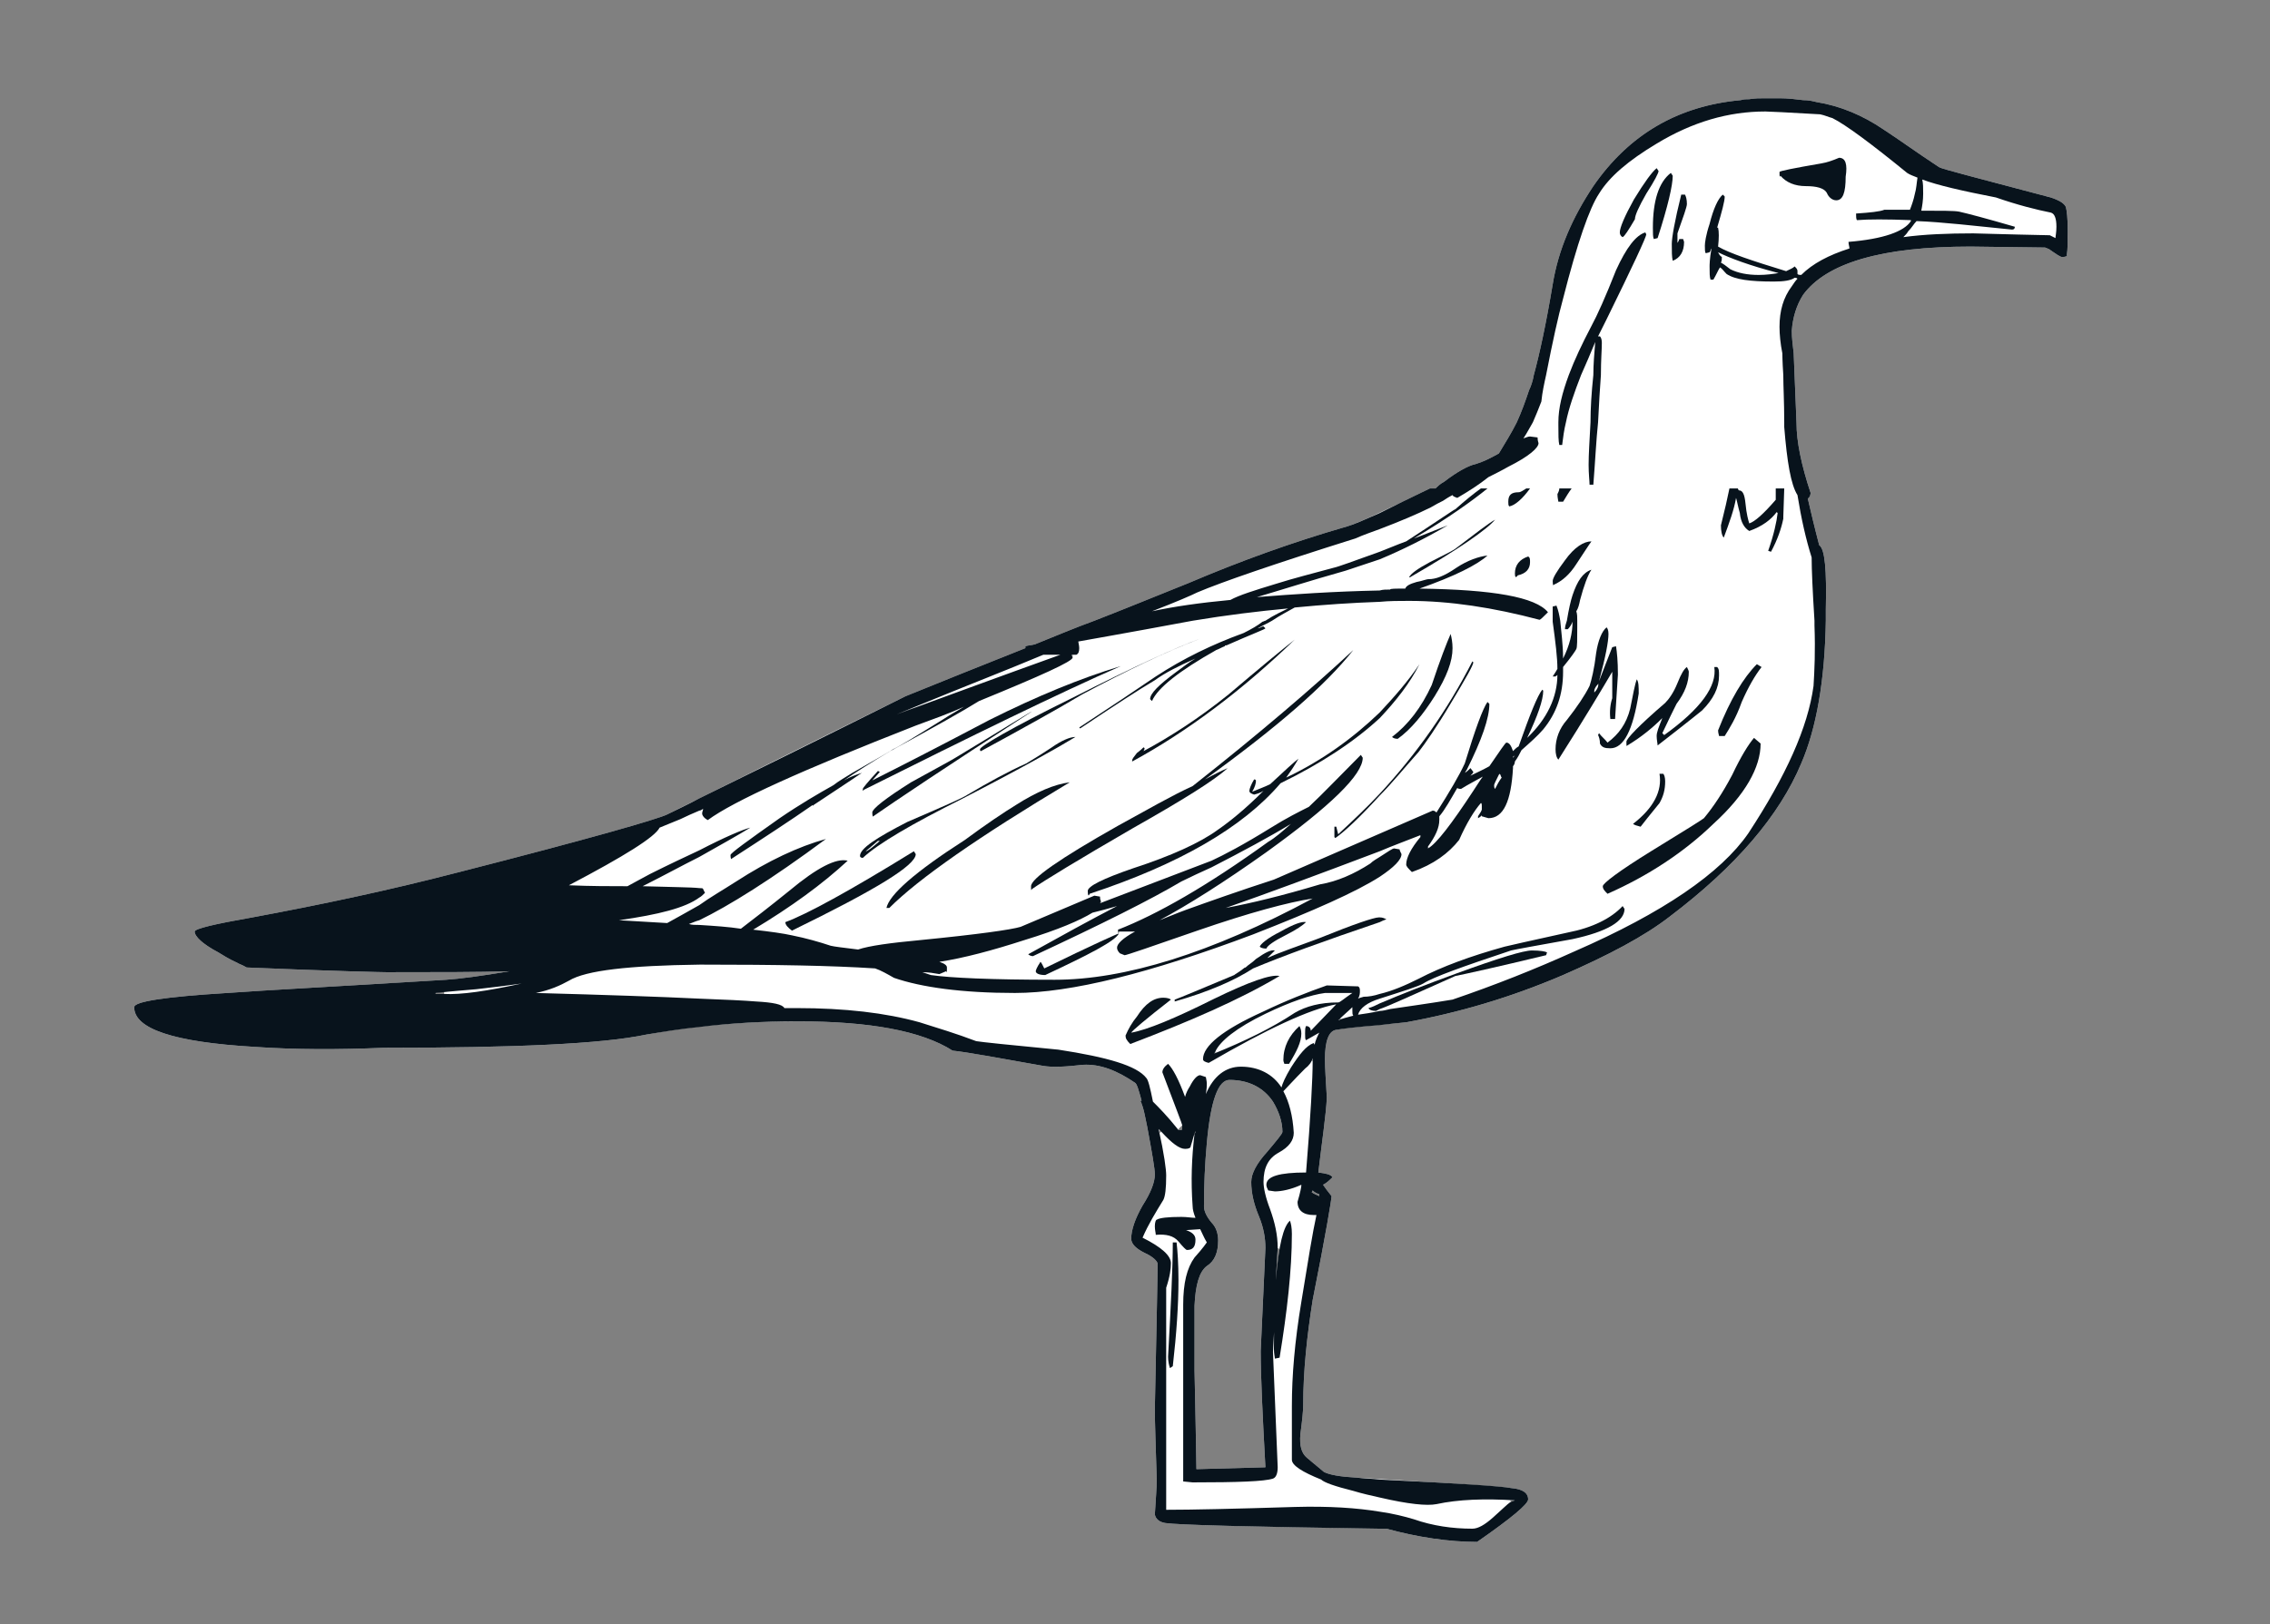 <?xml version="1.0" encoding="UTF-8"?> <!-- Generator: Adobe Illustrator 23.0.3, SVG Export Plug-In . SVG Version: 6.00 Build 0) --> <svg xmlns="http://www.w3.org/2000/svg" xmlns:xlink="http://www.w3.org/1999/xlink" id="Слой_1" x="0px" y="0px" viewBox="0 0 240.2 171.9" style="enable-background:new 0 0 240.2 171.9;" xml:space="preserve"><rect x="0" y="0" width="240.2" height="171.9" fill="#808080" stroke="none"/> <style type="text/css"> .st0{fill:#FFFFFF;} .st1{fill:#08131C;} </style> <g> <g> <path class="st0" d="M151.9,51.7h-0.6c-4.5,2.2-7.4,3.6-8.7,4c-5.9,1.7-11.4,3.7-16.8,6c-3.5,1.4-6.9,2.8-10,4 c-2.2,0.8-4.3,1.7-6.3,2.5c-0.4,0.1-0.7,0.1-1,0.2c0,0.1,0,0.1,0,0.2c-4.8,1.9-9,3.6-12.7,5.1c-11.8,5.8-20.2,10-25.2,12.5 c-1,0.5-8.3,2.6-22,6.1c-7.7,2-14.9,3.5-21.9,4.8c-4,0.7-6.1,1.2-6.1,1.5c0,0.5,0.8,1.3,2.5,2.2c0.5,0.3,1.1,0.7,2,1.1 c0.1,0.1,0.5,0.2,1,0.5c9.5,0.4,14.4,0.5,14.8,0.5c5.4,0,9.7,0,13-0.1c-3,0.5-5.2,0.8-6.7,0.9c-11.4,0.7-19.1,1.1-23.2,1.4 c-6.5,0.4-9.8,0.9-9.8,1.5c0,2.3,4.2,3.7,12.7,4.2c4.3,0.3,8.9,0.3,13.7,0.1c13.8,0,23.1-0.4,27.8-1.4c4.7-0.9,10-1.4,16-1.4 c7.6,0,13.1,1,16.4,3.1c1.8,0.2,5,0.8,9.5,1.6c1.1,0.2,2.5,0.1,4.3-0.1c1.8-0.1,3.6,0.6,5.5,1.9c0.2,0.1,0.4,0.8,0.7,1.9 c-0.1,0-0.1,0-0.1,0.1c0.1,0.1,0.1,0.3,0.2,0.5c0.2,0.6,0.3,1.3,0.5,2.2c0.5,2.7,0.8,4.4,0.8,5c0,0.8-0.4,1.9-1.3,3.3 c-0.8,1.4-1.2,2.6-1.2,3.5c0,0.5,0.4,1,1.4,1.5c0.9,0.4,1.4,0.9,1.4,1.2c0,0.5-0.1,5.5-0.3,15.3c0,1.6,0.1,4.1,0.2,7.5 c0,0.8-0.1,2.1-0.2,3.7c0.1,0.5,0.5,0.8,1.1,0.9c1.3,0.2,9.1,0.4,23.4,0.6c3.3,0.9,6.6,1.4,9.6,1.4c3.6-2.5,5.4-4,5.4-4.5 c0-0.7-0.6-1.1-1.8-1.2c-1.1-0.2-6.5-0.5-16.3-1.1c-1.8-0.1-2.9-0.3-3.5-0.6c-0.6-0.5-1.2-1-1.8-1.5c-0.6-0.5-0.8-1.3-0.7-2.5 c0.2-1.5,0.3-2.5,0.3-3.1c0-3.6,0.4-7.3,1-11.1c1.4-7,2-10.7,2-11c-0.4-0.5-0.7-0.9-0.9-1.2c0.4-0.2,0.7-0.5,1-0.8 c-0.2-0.3-0.7-0.4-1.5-0.5c0.4-3.4,0.8-6,0.9-7.9c-0.1-1.8-0.2-3.2-0.2-4.1c0-1.9,0.4-3,1.2-3.1c0.7-0.2,3.2-0.4,7.4-0.8 c5.5-1,11-2.6,16.6-5c4.8-2.1,8.6-4.1,11.3-6.2c7-5.3,11.6-10.7,13.9-16.2c1.6-3.7,2.5-8.8,2.6-15.1c0-0.4,0-0.8,0-1.2 c0.1-4.2-0.1-6.4-0.7-6.8c-0.5-1.9-0.9-3.6-1.2-4.9c0.1-0.1,0.1-0.2,0.2-0.2l0.1-0.4c-1-3-1.5-5.5-1.5-7.4l-0.3-7.4 c-0.1-0.9-0.2-1.6-0.2-2.4c0.1-1.4,0.5-2.7,1.2-3.8c2.5-3.4,8.4-5.1,17.7-5.1l7.9,0.1c0.3,0.1,0.5,0.2,0.6,0.3 c0.6,0.4,1,0.7,1.2,0.7c0.4,0,0.6-0.1,0.5-0.2c0.1-0.6,0.1-1.5,0.1-2.6c0-1.3-0.1-2.1-0.2-2.5c-0.2-0.4-0.7-0.7-1.6-1 c-7.5-2-11.5-3-11.8-3.2c-2.3-1.5-4.2-2.9-5.9-4c-2.2-1.5-4.6-2.5-7.1-2.9c-0.4-0.1-0.8-0.2-1.4-0.2c-0.8-0.1-1.6-0.2-2.5-0.2 h-0.4c-0.3,0-0.7,0-1.1,0c-0.6,0-1.1,0-1.7,0.1c-0.3,0-0.6,0-0.9,0.1c-6.6,0.6-11.8,3.6-15.6,9.1c-2.2,3.3-3.7,6.7-4.3,10.4 c-0.7,4.2-1.4,7.4-2,9.6c-0.1,0.6-0.3,1.2-0.5,1.6c-0.4,1.2-0.8,2.3-1.3,3.4c-0.6,1.2-1.3,2.3-1.9,3.3c-0.9,0.5-1.7,0.9-2.4,1.1 c-0.9,0.2-2.1,0.9-3.4,1.9C152.4,51.2,152.1,51.5,151.9,51.7z M202.2,23.4v-0.1l0,0C202.2,23.4,202.2,23.4,202.2,23.4z M158.2,83.5C158.1,83.5,158.1,83.5,158.2,83.5L158.2,83.5L158.2,83.5z M151.1,89.8v-0.2l0.1,0.2 C151.1,89.8,151.1,89.8,151.1,89.8z M113.5,69.6c0-0.1-0.1-0.2-0.1-0.3h0.1V69.6z M97,74.8c-0.7,0.3-1.4,0.6-2.1,0.8 C95.6,75.3,96.4,75,97,74.8L97,74.8z M142.1,107.8c-0.2,0-0.4,0.1-0.5,0.2c0-0.1,0.1-0.1,0.1-0.2 C141.8,107.8,142,107.8,142.1,107.8z M138.9,112c0,0.1,0,0.2,0,0.3h-0.1c0-0.1,0-0.1,0-0.1C138.9,112.2,138.9,112.1,138.9,112z M139.6,126.4c0,0.1,0,0.1,0,0.2c-0.2-0.1-0.5-0.2-0.8-0.4l0.1-0.2C139.1,126.2,139.3,126.3,139.6,126.4z M130.1,114.3 c2,0,3.6,0.8,4.6,2.3c0.6,1,1,2.1,1,3.2c0,0.2-0.6,0.9-1.6,2.1c-1.1,1.2-1.7,2.3-1.7,3.2c0,1.2,0.3,2.4,0.8,3.6s0.7,2.3,0.7,3.4 l-0.5,10.9c0,2.7,0.2,6.8,0.5,12.3l-7.3,0.2c-0.1-6.5-0.2-10-0.2-10.4c0-3.1,0-5.4,0-6.9c0.1-2.2,0.5-3.6,1.3-4.2 c0.8-0.5,1.2-1.4,1.2-2.7c0-0.7-0.2-1.4-0.7-1.9c-0.5-0.6-0.8-1.2-0.8-1.7c0-2.3,0.1-4.5,0.3-6.7 C128.1,116.5,128.9,114.3,130.1,114.3z M128.7,111.4c-0.1,0-0.2,0-0.2,0.1l0.1-0.2L128.7,111.4z M125.1,119.1c0,0.4,0,0.5-0.1,0.5 h-0.3c0-0.1,0-0.1,0-0.1L125.1,119.1z M126.4,120c0-0.1,0-0.2,0.1-0.3C126.5,119.8,126.5,119.9,126.4,120L126.4,120z M122.9,119.8 l-0.2,0.1c0-0.2,0-0.3-0.1-0.4C122.7,119.6,122.8,119.7,122.9,119.8z M135.2,132.1l0.2,0.1c-0.1,0.9-0.3,2-0.4,3.3L135.2,132.1z M124.6,131.3l-0.1,0.2L124.6,131.3z M134.8,142.8L134.8,142.8l0.1-3.4C134.8,140.5,134.8,141.6,134.8,142.8z M159.9,159l-0.1-0.2 c0.2,0,0.4,0,0.5,0L159.9,159z M46.1,105.1c0.3-0.1,0.6-0.1,0.9-0.1v0.2c-0.4,0-0.7,0-0.9,0V105.1z"></path> </g> <g> <g> <path class="st1" d="M151.9,51.7h-0.6c-2.1,1-3.9,1.9-5.3,2.6c-1.6,0.7-2.7,1.2-3.4,1.4c-5.9,1.7-11.4,3.7-16.8,6 c-3.5,1.4-6.9,2.8-10,4c-2.2,0.8-4.3,1.7-6.3,2.5c-0.4,0.1-0.7,0.1-1,0.2c0,0.1,0,0.1,0,0.2c-4.8,1.9-9,3.6-12.7,5.1 C86.4,78.4,79.1,82,74,84.5c-1.3,0.7-2.4,1.2-3.4,1.7s-8.3,2.6-22,6.1c-7.7,2-14.9,3.5-21.9,4.8c-4,0.7-6.1,1.2-6.1,1.5 c0,0.5,0.8,1.3,2.5,2.2c0.5,0.3,1.1,0.7,2,1.1c0.1,0.1,0.5,0.2,1,0.5c9.5,0.4,14.4,0.5,14.8,0.5c5.4,0,9.7,0,13-0.1 c-3,0.5-5.2,0.8-6.7,0.9c-11.4,0.7-19.1,1.1-23.2,1.4c-6.5,0.4-9.8,0.9-9.8,1.5c0,2.3,4.2,3.7,12.7,4.2c4.3,0.3,8.9,0.3,13.7,0.1 c13.8,0,23.1-0.4,27.8-1.4c1.8-0.3,3.6-0.6,5.6-0.8c3.2-0.4,6.7-0.6,10.4-0.6c7.6,0,13.1,1,16.4,3.1c1.8,0.2,5,0.8,9.5,1.6 c1.1,0.2,2.5,0.1,4.3-0.1c1.8-0.1,3.6,0.6,5.5,1.9c0.2,0.1,0.4,0.8,0.7,1.9c-0.1,0-0.1,0-0.1,0.1c0.1,0.1,0.1,0.3,0.2,0.5 c0.2,0.6,0.3,1.3,0.5,2.2c0.5,2.7,0.8,4.4,0.8,5c0,0.8-0.4,1.9-1.3,3.3c-0.8,1.4-1.2,2.6-1.2,3.5c0,0.5,0.4,1,1.4,1.5 c0.9,0.4,1.4,0.9,1.4,1.2c0,0.5-0.1,5.5-0.3,15.3c0,1.6,0.1,4.1,0.2,7.5c0,0.8-0.1,2.1-0.2,3.7c0.1,0.5,0.5,0.8,1.1,0.9 c1.3,0.2,8.8,0.4,22.7,0.6c0.2,0,0.4,0,0.7,0c3.3,0.9,6.6,1.4,9.6,1.4c3.6-2.5,5.4-4,5.4-4.5c0-0.7-0.6-1.1-1.8-1.2 c-1-0.2-5.6-0.5-13.9-0.9c-0.8-0.1-1.6-0.1-2.4-0.2c-1.8-0.1-2.9-0.3-3.5-0.6c-0.6-0.5-1.2-1-1.8-1.5c-0.6-0.5-0.8-1.3-0.7-2.5 c0.2-1.5,0.3-2.5,0.3-3.1c0-3.6,0.4-7.3,1-11.1c1.4-7,2-10.7,2-11c-0.4-0.5-0.7-0.9-0.9-1.2c0.4-0.2,0.7-0.5,1-0.8 c-0.2-0.3-0.7-0.4-1.5-0.5c0.4-3.4,0.8-6,0.9-7.9c-0.1-1.8-0.2-3.2-0.2-4.1c0-1.9,0.4-3,1.2-3.1c0.5-0.1,2.1-0.3,4.6-0.5 c0.8-0.1,1.8-0.2,2.8-0.3c5.5-1,11-2.6,16.6-5c4.8-2.1,8.6-4.1,11.3-6.2c7-5.3,11.6-10.7,13.9-16.2c1.6-3.7,2.5-8.8,2.6-15.1 c0-0.4,0-0.8,0-1.2c0.1-4.2-0.1-6.4-0.7-6.8c-0.5-1.9-0.9-3.6-1.2-4.9c0.1-0.1,0.1-0.2,0.2-0.2l0.1-0.4c-1-3-1.5-5.5-1.5-7.4 l-0.3-7.4c-0.1-0.9-0.2-1.6-0.2-2.4c0.1-1.4,0.5-2.7,1.2-3.8c2.5-3.4,8.4-5.1,17.7-5.1l7.9,0.1c0.3,0.1,0.5,0.2,0.6,0.3 c0.6,0.4,1,0.7,1.2,0.7c0.4,0,0.6-0.1,0.5-0.2c0.1-0.6,0.1-1.5,0.1-2.6c0-1.3-0.1-2.1-0.2-2.5c-0.2-0.4-0.7-0.7-1.6-1 c-7.5-2-11.5-3-11.8-3.2c-2.3-1.5-4.2-2.9-5.9-4c-2.2-1.5-4.6-2.5-7.1-2.9c-0.4-0.1-0.8-0.2-1.4-0.2c-0.8-0.1-1.6-0.2-2.5-0.2 h-0.4c-0.3,0-0.7,0-1.1,0c-0.6,0-1.1,0-1.7,0.1c-0.3,0-0.6,0-0.9,0.1c-6.6,0.6-11.8,3.6-15.6,9.1c-2.2,3.3-3.7,6.7-4.3,10.4 c-0.7,4.2-1.4,7.4-2,9.6c-0.1,0.6-0.3,1.2-0.5,1.6c-0.4,1.2-0.8,2.3-1.3,3.4c-0.6,1.2-1.3,2.3-1.9,3.3c-0.9,0.5-1.7,0.9-2.4,1.1 c-0.9,0.2-2.1,0.9-3.4,1.9C152.4,51.2,152.1,51.5,151.9,51.7z M151.4,53.7c0.5-0.3,0.9-0.5,1.3-0.7c0.3-0.2,0.6-0.4,1-0.6 c0.1,0.2,0.3,0.2,0.5,0.3c1.2-0.7,2.3-1.4,3.3-2.2c0.6-0.3,1.4-0.7,2.1-1.1c2.2-1.1,3.2-2,3.2-2.5c-0.1-0.3-0.1-0.5-0.1-0.6 l-0.8-0.1c-0.2,0-0.4,0.1-0.7,0.2c0.4-0.6,0.7-1.2,1-1.7c0.3-0.7,0.6-1.4,0.9-2.2c0.1-1,0.3-1.9,0.5-2.8c0.7-3.6,1.3-6.3,1.8-8.1 c1.5-5.9,2.8-9.6,3.8-11.1c1.1-1.8,3.1-3.5,6.1-5.3c3.8-2.3,7.6-3.4,11.5-3.4c0.4,0,2.3,0.1,5.8,0.3c0.5,0.1,0.9,0.3,1.3,0.4 c1.4,0.7,4.1,2.7,7.9,5.8c0.3,0.2,0.6,0.3,1.1,0.5c-0.1,0.6-0.1,1.1-0.3,1.8c-0.1,0.5-0.3,1.1-0.5,1.6c-0.8,0-1.7,0-2.7,0 c-0.5,0.2-1.5,0.3-3,0.4c0,0.3,0,0.6,0.1,0.7c1.2-0.1,3.1-0.1,5.7,0c0,0.1,0,0.1,0,0.1c-0.7,1.1-2.9,1.9-6.6,2.2 c0,0.3,0.1,0.5,0.1,0.7c-2.2,0.7-3.9,1.6-5.1,2.8c-0.2,0-0.3,0-0.4-0.1c0-0.1,0-0.2,0-0.3c0-0.2-0.1-0.3-0.3-0.5 c-0.2,0.2-0.5,0.3-0.9,0.5c-3.6-1.1-6-1.9-7.2-2.6c0.1-0.9,0.1-1.6,0-2h-0.1c0.5-1.7,0.8-2.8,0.8-3.3l-0.2-0.2 c-0.5,0.4-1,1.5-1.4,3.1c-0.4,1.2-0.5,2-0.5,2.3c0,0.4,0,0.7,0.1,0.8l0.4-0.1c0.1-0.1,0.1-0.3,0.2-0.4c-0.2,1.1-0.2,1.8-0.2,1.9 c0,0.7,0,1.1,0.1,1.4h0.3c0.3-0.5,0.5-1,0.7-1.3c0.2,0.1,0.4,0.4,0.7,0.7c0.9,0.6,2.5,0.8,5,0.8c1,0,1.8-0.1,2.2-0.4 c0.1,0,0.2,0,0.3,0.1c-0.2,0.2-0.4,0.5-0.6,0.8c-0.9,1.2-1.3,2.6-1.3,4.3c0,0.8,0.1,1.8,0.3,2.8c0,0,0,0.8,0.1,2.3 c0,1.2,0.1,2.8,0.1,5c0,0.1,0,0.3,0,0.5c0.3,3.7,0.7,6.1,1.4,7.2c0.4,2.5,0.9,4.7,1.5,6.6c0,1.3,0.1,3.5,0.3,6.7 c0,0.1,0,0.3,0,0.5c0.1,2.7,0,4.8-0.1,6.4c-0.6,4.4-2.9,9.5-6.9,15.6c-2.9,4.2-9,8.4-18.4,12.5c-4.2,1.9-8.5,3.6-12.9,5.1 c-2.4,0.4-4.6,0.7-6.6,1c-0.4,0.1-0.8,0.2-1.1,0.2c-0.9,0.2-1.6,0.3-2.3,0.4c0.2-0.7,1-1.3,2.3-1.7l0,0c2.5-0.8,4.1-1.3,4.6-1.6 c1.1-0.7,4.2-1.8,9.3-3.5c0.4-0.1,2.6-0.5,6.5-1.2c3.7-0.8,5.5-1.9,5.5-3.2l-0.2-0.3c-1.2,1.3-3.2,2.3-5.8,2.8 c-4.1,0.9-6.3,1.4-6.7,1.5c-3.6,1-6.6,2.1-9.1,3.4c-1.4,0.7-2.8,1.3-4.1,1.6c-0.6,0.2-1.2,0.3-1.7,0.3c-0.3,0.1-0.4,0.1-0.6,0.2 c0.2-0.3,0.2-0.6,0.2-0.8s0-0.4-0.2-0.5l-3.3-0.1c-2,0.7-4.3,1.6-6.8,2.8c-4.2,1.9-6.3,3.6-6.3,5c0,0.2,0.2,0.3,0.6,0.4 c6.2-3.6,10.7-5.7,13.5-6.2l-2.7,2.8c0-0.3-0.2-0.5-0.5-0.5c-0.1,0.2-0.1,0.4-0.1,0.8s0,0.6,0.1,0.7c0.5-0.3,0.9-0.5,1.4-0.8 c-0.2,0.4-0.4,0.8-0.5,1.3c0-0.1-0.1-0.2-0.1-0.2c-0.8,0.3-1.5,1.2-2.4,2.6c-0.6,1-0.9,1.7-1,2.1c-0.9-1.4-2.4-2.2-4.3-2.2 c-1.6,0-2.9,1-3.7,2.9c0.1-0.6,0.1-0.9,0.1-1.1c0-0.3-0.1-0.6-0.1-0.7l-0.6-0.2c-0.3,0-0.7,0.4-1.1,1.2c-0.2,0.3-0.4,0.7-0.5,1.1 c-0.7-1.9-1.3-3-1.8-3.5c-0.4,0.3-0.6,0.6-0.6,0.9c1.4,3.7,2.1,5.5,2.1,5.6c0,0.4,0,0.5-0.1,0.5h-0.3c-1.2-1.5-2.1-2.4-2.7-3 c-0.3-1.5-0.5-2.3-0.7-2.5c-1-1.3-4.1-2.2-9.3-3c-5.2-0.5-8.1-0.8-8.7-0.9c-2.1-0.8-4.1-1.4-6-2c-3.6-1-7.9-1.5-13-1.5 c-0.4,0-0.8,0-1.3,0c-0.2-0.4-1.2-0.6-3-0.7c-1.2-0.1-3.3-0.2-6-0.3c-4.1-0.2-9.9-0.4-17.3-0.6c1.5-0.3,2.6-0.8,3.5-1.3 c1.8-1.1,6.4-1.6,13.8-1.7c0.1,0,0.3,0,0.5,0c7.5,0,13.5,0.1,18.1,0.4c0.6,0.2,1.3,0.6,2,1c2.9,1,7.2,1.6,12.8,1.6 c5.9,0,14.3-2.1,25.2-6.2c6.4-2.5,10.9-4.5,13.4-6.1c1.5-1,2.3-1.8,2.3-2.4c-0.1-0.2-0.2-0.4-0.2-0.5l-0.6-0.1 c-0.1,0-0.6,0.3-1.5,0.9c-0.3,0.2-0.7,0.4-1,0.7c-1.7,1.1-3.5,1.9-5.3,2.2c-4,1.2-7.3,2-10,2.5c4.3-1.5,9.7-3.5,16.3-6 c1.4-0.6,2.8-1.1,4.3-1.7v0.2c-1,1.2-1.5,2.2-1.5,2.9c0,0.2,0.2,0.4,0.6,0.8c2.3-0.8,3.9-2,5-3.4c0.8-1.8,1.6-3.1,2.3-3.9 c0.1,0,0.1,0.2,0.1,0.3v0.4c-0.1,0.3-0.3,0.5-0.4,0.7c0,0.3,0,0.4,0,0.2c0.2-0.1,0.3-0.2,0.4-0.3v0.1l0.7,0.2 c1.6,0,2.4-1.8,2.6-5.3c0-0.1,0-0.2,0-0.2c0.1-0.1,0.2-0.3,0.2-0.5c0.3-0.4,0.5-0.8,0.7-1.2c0.9-0.8,1.7-1.5,2.3-2.2 c1.4-1.7,2.1-3.7,2.1-6.1c0-0.1,0-0.3,0-0.5c0.9-1.1,1.3-1.7,1.4-1.9c0.1-0.2,0.1-1,0.1-2.3c0-0.3,0-0.5,0-0.7c0-0.4,0-0.7-0.1-1 c0.2-0.3,0.3-0.7,0.4-1.2c0.4-1.5,0.8-2.6,1.2-3.2c-0.9,0.3-1.5,1.2-2,2.7c-0.2,0.6-0.4,1.5-0.6,2.7c-0.1,0.3-0.2,0.6-0.2,0.9 h0.3c0.2-0.2,0.4-0.5,0.5-0.8c0,1.2-0.3,2.5-1,3.9c0-1.5-0.2-2.8-0.3-4c-0.1-0.6-0.2-1.1-0.4-1.6l-0.4,0.1v1.6 c0.3,2.2,0.5,3.8,0.5,5c-0.1,0.2-0.3,0.5-0.5,0.8h0.3c0.1-0.1,0.2-0.1,0.2-0.2c0,2.4-1.1,4.7-3.2,6.7c1.1-2.3,1.7-4,1.7-5 l-0.1-0.1c-0.5,0.6-1.3,2.6-2.5,6c-0.2,0.1-0.4,0.3-0.6,0.5c-0.2-0.6-0.4-0.9-0.7-0.9c-0.1,0-0.7,0.9-1.8,2.5 c-0.7,0.4-1.4,0.7-2.2,1.1l0.2-0.1c0.2-0.2,0.3-0.3,0.3-0.4l-0.3-0.4c-0.2,0.2-0.4,0.4-0.6,0.5c0.1-0.1,0.1-0.2,0.2-0.3 c1.6-3.2,2.4-5.5,2.4-7l-0.2-0.2c-0.5,0.7-1.3,2.9-2.4,6.5c-0.6,1.3-1.6,3-3,5.2c-0.1-0.1-0.2-0.2-0.4-0.2l-16.8,7.3 c-3.7,1.2-6.8,2.3-9.3,3.2c-1.1,0.4-2,0.8-2.8,1.1c3-1.6,6.8-4,11.3-7.2c6.8-4.9,10.2-8.2,10.2-10l-0.2-0.3 c-2.2,2.2-4,4.1-5.5,5.5c-1,0.5-2.4,1.2-4,2.2c-2.9,1.8-5,2.9-6.3,3.5c-5,1.9-8.9,3.4-11.8,4.5c0.1-0.1,0.1-0.2,0.1-0.2 c-0.1-0.2-0.1-0.4-0.1-0.5l-0.6-0.1c-5.2,2.2-7.8,3.3-7.8,3.3c-1,0.3-4.5,0.8-10.6,1.4c-3.2,0.3-5.4,0.6-6.6,1 c-1.6-0.2-2.5-0.3-2.9-0.4c-1.2-0.4-2.6-0.8-4.1-1.1c-0.9-0.2-2.3-0.4-4.1-0.6c4-2.4,7.3-4.8,10-7.3c-1.2-0.3-3.2,0.7-6.2,3.2 c-2.1,1.7-3.8,3-5.1,4c-1.3-0.2-2.8-0.3-4.4-0.4c-0.4,0-0.8,0-1.1-0.1c0.3-0.1,0.7-0.3,1.1-0.4c3.1-1.5,7.6-4.3,13.4-8.6 c-2.9,0.8-6.1,2.3-9.5,4.5c-1.4,0.9-2.8,1.7-3.9,2.5c-1.4,0.8-2.5,1.4-3.4,1.9c-1.6-0.1-3.3-0.2-5.1-0.3c4.2-0.6,7-1.3,8.5-2.4 c0.2-0.1,0.4-0.3,0.6-0.5l-0.2-0.4c0-0.1-0.2-0.1-0.4-0.1c-0.9-0.1-2.9-0.1-6-0.2c2.2-1.1,4.2-2.2,6-3.1c2.3-1.3,4.1-2.3,5.4-3.1 c-0.8,0.2-2.7,1-5.4,2.4c-1.5,0.7-3.2,1.5-5.2,2.5c-0.9,0.5-1.7,0.9-2.4,1.3c-1.8,0-3.9,0-6.2-0.1c5.9-3.1,9.1-5.1,9.6-6.1 c0.7-0.3,1.5-0.6,2.2-0.9c0.6-0.3,1.3-0.6,2-0.9c0.1,0,0.3-0.1,0.4-0.2c0,0.2-0.1,0.3-0.1,0.5c0,0.2,0.2,0.5,0.6,0.7 c2.7-2,10-5.3,22-10c1.9-0.7,3.6-1.3,5.1-2c-0.6,0.4-1.4,0.8-2.3,1.4c-2.9,1.8-4.7,2.9-5.2,3.1c-0.1,0.1-1.5,0.9-4.3,2.5 c-0.8,0.5-1.5,0.9-2,1.3c-1.6,0.9-3.5,2-5.7,3.5c-3.4,2.4-5.2,3.7-5.2,3.9c0,0.4,0.1,0.5,0.1,0.4c3.4-2.2,6.3-4.1,8.6-5.7v0.1 c0.1-0.1,0.1-0.1,0.1-0.1c2.1-1.4,3.8-2.5,5.1-3.4c-0.6,0.2-1.2,0.4-1.9,0.8c1.3-0.9,2.9-1.9,4.9-3.1c4.6-2.5,7.8-4.3,9.4-5.3 c6.6-2.7,9.9-4.2,9.9-4.6c0-0.1-0.1-0.2-0.1-0.3c0.3,0,0.5,0,0.5,0c0.2-0.1,0.3-0.3,0.3-0.7c0-0.3-0.1-0.6-0.1-0.7 c0.5-0.1,4.6-0.8,12.1-2.2c3.6-0.6,6.9-1,10.1-1.3c-0.6,0.3-1.5,0.7-2.4,1.3c-0.1,0-0.2,0.1-0.3,0.1c-0.5,0.4-1.2,0.8-2,1.2 c-3.3,1.2-6.4,2.7-9.3,4.6c-1.9,1.3-4.6,3.1-8.1,5.4l0.1,0.1c3.6-2.4,6.2-4.1,7.9-5.1c1.1-0.8,2.5-1.5,4.3-2.3 c-0.7,0.4-1.3,0.9-2,1.4c-1.9,1.4-2.8,2.3-2.8,2.9c0,0,0.1,0.1,0.2,0.2c0.6-1.4,2.9-3.2,6.8-5.4c0.3-0.1,0.6-0.3,0.9-0.4 c0-0.1,0.1-0.1,0.2-0.1c2.7-1.2,4.1-1.7,4.1-1.8l-0.2-0.2c-0.2,0-0.4,0.2-0.6,0.2c0.5-0.3,1-0.5,1.5-0.8c0.9-0.6,1.7-1,2.4-1.4 c3.1-0.3,6.1-0.5,9-0.6c1-0.1,2.1-0.1,3.1-0.1c4.3,0,8.9,0.7,13.8,2c0.1,0,0.4-0.3,0.9-0.8c-1.3-1.6-5.8-2.4-13.6-2.5 c3.7-1.3,6.1-2.5,7.2-3.5c-0.9,0.1-2.1,0.5-3.3,1.3c-1.3,0.9-2.2,1.2-2.9,1.2c-0.3,0-0.7,0.2-1.3,0.3c-0.7,0.2-1.1,0.4-1.2,0.7 c-1.1,0-1.6,0-1.6,0.1c-0.4,0-0.8,0-1.1,0.1c-4.9,0.1-9.2,0.4-13,0.7c2.4-0.7,5.5-1.7,9.4-2.8c1.2-0.4,2.4-0.8,3.6-1.2 c2.4-1,4.8-2.2,7.2-3.6c-1.3,0.5-2.5,1-3.6,1.4c3.7-2.2,6.2-4,7.8-5.3h-0.7c-0.7,0.5-1.7,1.3-2.7,2.2c-0.1,0-1.8,1.2-5.2,3.4 c-1.1,0.4-2,0.8-2.8,1.1c-2.8,1-4.4,1.6-4.9,1.7c-2.2,0.6-4.2,1.1-6.1,1.7c-2.3,0.7-3.9,1.2-4.8,1.7c-3.2,0.3-6,0.7-8.3,1.2 c2.6-1,4.2-1.7,4.8-2c2.6-1.1,8.1-3,16.7-5.7c0.9-0.4,1.8-0.7,2.6-1C148.1,55.2,150,54.4,151.4,53.7z M182.2,27.2 c-0.2-0.1-0.3-0.3-0.4-0.5c1.2,0.6,3.3,1.4,6.4,2.2c-0.6,0.1-1.3,0.2-2.1,0.2c-1.2,0-2.2-0.2-3-0.6c-0.5-0.4-0.8-0.6-1-0.7 C182.2,27.6,182.2,27.4,182.2,27.2z M203.5,20.5c0-0.6,0-1.1-0.1-1.5c1.6,0.6,4.2,1.2,7.8,1.9c2.3,0.8,4.3,1.3,5.8,1.6 c0.4,0.1,0.6,0.6,0.6,1.5c0,0.6-0.1,1-0.1,1.2l-0.6-0.3c-5-0.1-7.7-0.2-8.1-0.2c-2.7,0-5.2,0.1-7.4,0.4c0.2-0.2,0.4-0.4,0.5-0.6 c0.4-0.4,0.6-0.8,0.9-1.1c2.7,0.1,6.1,0.5,10.1,0.9c0.2,0,0.3-0.1,0.3-0.3c-3.1-0.9-5-1.4-5.9-1.6c-0.5-0.1-1.9-0.1-4-0.1 C203.4,21.8,203.5,21.2,203.5,20.5z M160.1,80.1c0.1-0.1,0.1-0.1,0.2-0.1c-0.1,0-0.1,0.1-0.2,0.2V80.1z M158.1,83.1 c0-0.1,0.2-0.5,0.5-1.1l0.1-0.1c0.1,0.1,0.1,0.3,0.2,0.4c-0.3,0.4-0.5,0.8-0.7,1.2C158.1,83.4,158.1,83.2,158.1,83.1z M136.6,87.2c-0.9,0.8-1.7,1.5-2.4,1.9c-6.5,4.7-11.8,7.7-15.9,9.3c0,0.4,0.1,0.5,0.1,0.2h1.7c-1.3,0.7-1.9,1.3-1.9,1.7 c0,0.2,0.1,0.4,0.3,0.6l0.5,0.2c0.2,0,2.8-0.9,7.7-2.6c5.5-1.9,9.6-3,12.2-3.4c-10.8,5.8-19.9,8.6-27.3,8.6 c-6.7,0-11.1-0.2-13.1-0.5c-0.3-0.1-0.6-0.2-0.9-0.3c0.7,0,1.2,0.1,1.8,0.2l0.7-0.3c0.1,0.2,0.1,0,0.1-0.4c0-0.2-0.2-0.4-0.8-0.6 c2.6-0.4,5.6-1.2,9-2.3c3.6-1.1,5.9-2.1,7.2-2.9c0.8-0.2,1.6-0.4,2.6-0.7c-2.7,1.4-5.8,3.1-9.4,5.1c0.1,0.1,0.3,0.2,0.5,0.2 c7.3-3.4,12.5-6,15.7-7.9c1-0.5,2.1-1,3.2-1.5C131.5,90.1,134.3,88.6,136.6,87.2z M156.9,82.2c-0.3,0.4-0.6,0.9-1,1.5 c-2.3,3.5-3.9,5.6-4.8,6.1v-0.2c0.8-1.1,1.2-2,1.2-2.8c0-0.2,0-0.3,0-0.4c0.6-0.7,1.2-1.8,1.9-3c0.1,0.1,0.3,0.1,0.4,0.1 C155.4,83,156.2,82.6,156.9,82.2z M110.4,69.3c0.3,0,0.6,0,1,0c0.3,0,0.5,0,0.8,0c-6.4,2.3-12.1,4.4-17.3,6.3 c0.7-0.3,1.5-0.6,2.2-0.9C102.2,72.6,106.6,70.9,110.4,69.3z M143.1,106.6c0,0.1,0,0.2,0,0.3c0,0.3,0,0.5,0.1,0.6 c-0.7,0.2-1.2,0.3-1.6,0.5C142.2,107.4,142.7,107,143.1,106.6z M138.9,112c0,0.1,0,0.2,0,0.3c0,1.8-0.2,5.7-0.7,11.8 c-2.8,0-4.2,0.4-4.2,1.3c0,0.2,0.1,0.4,0.2,0.6l0.7,0.1c0.7,0,1.7-0.2,2.8-0.7v0.1c0,0.1-0.1,0.7-0.4,1.7c0,0.9,0.6,1.4,1.7,1.4 c0.1,0,0.2,0,0.3,0c-0.4,1.8-0.9,4.9-1.6,9.2c-0.7,4.2-1,7.8-1,11v5.7c0,0.6,1.1,1.3,3.1,2.1c0.3,0.3,1.4,0.7,3.4,1.2 c1,0.3,1.9,0.5,2.8,0.7c3,0.7,5,0.9,6,0.7c2.3-0.5,5.1-0.6,8.3-0.4l-0.5,0.2c-0.3,0.2-0.9,0.8-1.8,1.6c-0.9,0.8-1.6,1.2-2.2,1.2 c-2.1,0-4.2-0.3-6.2-1c-1-0.3-2.2-0.6-3.6-0.8c-2.4-0.4-5.4-0.6-9-0.5c-6.4,0.2-10.9,0.3-13.6,0.3v-23.5c0.4-1.2,0.5-2,0.5-2.6 c0-0.8-1-1.7-3-2.7c0.6-1.4,1.4-2.7,2.2-4c0.2-0.4,0.3-1.2,0.3-2.6c0-0.6-0.2-2.2-0.8-4.9c0.1,0.1,0.2,0.2,0.3,0.3 c1.1,1.2,1.9,1.8,2.5,1.8c0.4,0,0.6-0.1,0.6-0.3c0.2-0.6,0.3-1.1,0.5-1.6c0,0.1,0,0.2-0.1,0.3c-0.3,2.5-0.4,5-0.2,7.7 c0,0.3,0.1,0.7,0.3,1.2c-0.4,0-0.9-0.1-1.5-0.1c-1.4,0-2.3,0.1-2.6,0.3c-0.1,0-0.2,0.3-0.2,0.7c0,0.4,0.1,0.7,0.1,0.9 c1.1-0.1,1.9,0.1,2.4,0.7c0.5,0.6,0.8,0.9,0.9,0.9c0.6,0,0.9-0.3,0.9-1.1c0-0.5-0.4-0.8-1-1l1.5-0.1c0.2,0.4,0.4,0.9,0.7,1.4 c0,0-0.4,0.6-1.3,1.6c-0.8,1.1-1.2,2.7-1.2,5v18.7l1,0.1c4.8,0,7.6-0.1,8.5-0.4c0.3-0.1,0.5-0.5,0.5-1.2l-0.5-12.2l0.2-3.7 c-0.1,1.1-0.1,2.2-0.1,3.4c0,0.5,0.1,0.8,0.1,1l0.5-0.1c0.8-4.9,1.3-9.3,1.3-13.1c0-0.7-0.1-1.1-0.2-1.4 c-0.7,0.6-1.2,2.6-1.5,6.3l0.2-3.4c0-1.4-0.3-2.7-0.8-4.1c-0.5-1.3-0.7-2.3-0.7-2.9c0-1.5,0.5-2.5,1.6-3.1 c1.1-0.6,1.6-1.3,1.6-2.1c-0.1-1.8-0.5-3.3-1.1-4.4c0.4-0.4,1.1-1.2,2.3-2.4C138.5,112.8,138.8,112.4,138.9,112z M143.1,105.1 c-0.9,0.6-1.3,1-1.5,1c-1.9,0-3.4,0.4-4.6,1.1c-2.4,1.6-5.3,3-8.5,4.3l0.1-0.2c0.5-1.1,2.2-2.5,5.3-4c2.7-1.3,4.8-2,6.3-2.2 H143.1z M139.6,126.4c0,0.1,0,0.1,0,0.2c-0.2-0.1-0.5-0.2-0.8-0.4l0.1-0.2C139.1,126.2,139.3,126.3,139.6,126.4z M130.1,114.3 c2,0,3.6,0.8,4.6,2.3c0.6,1,1,2.1,1,3.2c0,0.2-0.6,0.9-1.6,2.1c-1.1,1.2-1.7,2.3-1.7,3.2c0,1.2,0.3,2.4,0.8,3.6s0.7,2.3,0.7,3.4 l-0.5,10.9c0,2.7,0.2,6.8,0.5,12.3l-7.3,0.2c-0.1-6.5-0.2-10-0.2-10.4c0-3.1,0-5.4,0-6.9c0.1-2.2,0.5-3.6,1.3-4.2 c0.8-0.5,1.2-1.4,1.2-2.7c0-0.7-0.2-1.4-0.7-1.9c-0.5-0.6-0.8-1.2-0.8-1.7c0-2.3,0.1-4.5,0.3-6.7 C128.1,116.5,128.9,114.3,130.1,114.3z M46.1,105.1c1.8-0.2,3.2-0.3,4.3-0.4c1.8-0.2,3.4-0.4,4.8-0.6c-3.7,0.8-6.4,1.2-8.2,1.1 c-0.4,0-0.7,0-0.9,0V105.1z"></path> <path class="st1" d="M192.7,17.3c-2.9,0.5-4.4,0.8-4.4,0.9c0,0.5,0,0.6,0.1,0.4c0.6,0.7,1.5,1.1,2.7,1.1c1.1,0,1.9,0.2,2.2,0.7 c0.2,0.5,0.6,0.8,1,0.8c0.7,0,1-0.8,1-2.5c0.2-1.3,0-2-0.7-2C193.9,17,193.3,17.2,192.7,17.3z"></path> <path class="st1" d="M178.5,21.6c0-0.5-0.1-0.8-0.2-1h-0.4c-0.7,2.8-1,4.6-1,5.2c0,0.8,0,1.4,0.1,1.8c0.8-0.3,1.2-1,1.2-2 l-0.1-0.3h-0.4c-0.1,0.3-0.2,0.4-0.2,0.4v-1C178.1,23,178.5,21.9,178.5,21.6z"></path> <path class="st1" d="M175.5,18.1l-0.2-0.3c-0.5,0.4-1.3,1.5-2.4,3.3c-1,1.8-1.5,3-1.5,3.5c0,0.2,0.1,0.4,0.3,0.5 c0.2-0.1,0.6-0.7,1.3-1.9c0-0.4,0.4-1.3,1.2-2.7C175.1,19.1,175.5,18.3,175.5,18.1z"></path> <path class="st1" d="M175,25.3l0.4-0.1c1.1-3.4,1.6-5.6,1.6-6.6l-0.2-0.3c-1.3,1-1.9,3-1.9,5.8C174.9,24.7,174.9,25.1,175,25.3z"></path> <path class="st1" d="M174.1,24.6c-1,0.3-2,1.6-3.1,4c-1.1,2.8-2,4.8-2.6,5.9c-1,1.9-1.8,3.6-2.4,5.2c-0.7,1.9-1.1,3.5-1.1,5 c0,0.1,0,0.2,0,0.3c0,1,0,1.7,0.1,2.1h0.3c0.1-0.8,0.2-1.6,0.4-2.4c0.3-1.5,0.9-3.2,1.6-5c0.5-1.1,1-2.3,1.5-3.5 c-0.1,1.2-0.2,2.4-0.2,3.5c-0.2,1.9-0.3,3.5-0.3,5c-0.1,1.9-0.2,3.4-0.2,4.5c0,1,0.1,1.7,0.1,2.1h0.4c0.2-2.5,0.3-4.7,0.5-6.6 c0.1-2,0.2-3.7,0.3-5c0-1.6,0.1-2.7,0.1-3.4c0-0.4-0.1-0.6-0.2-0.7h-0.2c0.3-0.6,0.6-1.2,0.9-1.8c2.8-5.7,4.2-8.7,4.2-9 L174.1,24.6z"></path> <path class="st1" d="M161.5,51.7c-0.3,0.2-0.6,0.4-0.8,0.4c-0.8,0-1.1,0.3-1.1,1c0,0.2,0,0.4,0.1,0.5c0.6-0.1,1.4-0.8,2.2-1.9 H161.5z"></path> <path class="st1" d="M165,51.7c0,0.2-0.1,0.4-0.2,0.6c0,0.4,0.1,0.7,0.1,0.8h0.5c0.3-0.5,0.6-1,0.9-1.4H165z"></path> <path class="st1" d="M184,51.9L184,51.9c-0.1-0.1-0.1-0.2-0.1-0.2H183c-0.2,1-0.5,2.3-0.9,3.9c0,0.6,0.1,1.1,0.3,1.3 c0.6-1.6,1.1-3,1.3-4.2c0.1,0.3,0.2,0.9,0.4,1.6c0.1,1,0.5,1.6,1,1.9c1.4-0.5,2.3-1.2,2.9-2l0.1,0.1c-0.1,0.9-0.4,2.3-1,4 l0.3,0.1c0.7-1.3,1.1-2.5,1.3-3.5c0,0,0-0.1,0-0.2l0.1-3h-0.9c0,0.4,0,0.8,0,1.2c-1.3,1.5-2.2,2.3-2.8,2.5 c-0.1-0.3-0.3-1-0.4-2.1C184.6,52.3,184.4,51.9,184,51.9z"></path> <path class="st1" d="M186.4,70.6l-0.5-0.3c-1.4,1.4-2.8,3.7-4.1,7c0,0.3,0.1,0.5,0.1,0.6h0.6c0.5-0.8,1.2-1.9,1.8-3.6 C185,72.7,185.7,71.5,186.4,70.6z"></path> <path class="st1" d="M178.7,71.1c0-0.1-0.1-0.3-0.2-0.5c-0.3,0.2-0.6,0.7-1,1.7c-0.4,1-0.9,1.7-1.3,2.1c-2.8,2.4-4.1,3.8-4.1,4.1 c0,0.5,0,0.5,0.1,0.4c1.5-0.9,2.7-1.9,3.7-2.9c-0.4,1-0.6,1.5-0.6,1.9s0.1,0.8,0.1,1c3.1-2.4,4.7-3.7,4.7-3.7 c1.2-1.2,1.8-2.4,1.8-3.7c0-0.5,0-0.7-0.2-0.9h-0.3c0.3,2-1.4,4.4-5.3,7.2l-0.2-0.2c0.7-1.5,1.2-2.5,1.5-3.1 C178.3,73.3,178.7,72.2,178.7,71.1z"></path> <path class="st1" d="M186.3,78.7l-0.7-0.6c-0.6,0.7-1.4,2-2.3,3.9c-1,1.9-2,3.4-3,4.6c-0.1,0.1-2,1.3-5.6,3.5 c-3.4,2.1-5.1,3.4-5.1,3.7c0,0.3,0.2,0.5,0.5,0.8c4.3-1.9,8.1-4.4,11.2-7.4C184.7,84.1,186.3,81.2,186.3,78.7z"></path> <path class="st1" d="M170.2,67.1c0-0.4-0.1-0.6-0.2-0.7c-0.5,0.4-0.9,1.4-1.1,2.7c-0.2,1.7-0.5,2.9-0.7,3.5 c-0.5,1-1.3,2.2-2.4,3.6c-0.8,0.9-1.2,2-1.2,3.1c0,0.5,0.1,0.9,0.3,1.1c2.8-4.4,4.7-7.6,5.7-9.3v2.8c-0.2,0.6-0.3,1.4-0.2,2.2 h0.5l0.3-4.7c0-1.4-0.1-2.4-0.2-3l-0.4,0.1c-0.3,0.8-0.8,2-1.4,3.6C169.9,69.5,170.2,67.9,170.2,67.1z M168.7,73.3v-0.2 c0-0.1,0.1-0.4,0.4-0.7v-0.1C169.2,72.6,169,73,168.7,73.3z"></path> <path class="st1" d="M165.6,59.3c-0.9,1.2-1.3,1.9-1.3,2.2c0,0.5,0.1,0.5,0.1,0.4c0.9-0.4,1.7-1.1,2.4-2.2c0.8-1.2,1.3-2,1.6-2.4 C167.6,57.3,166.6,57.9,165.6,59.3z"></path> <path class="st1" d="M160.6,60.9c0.9-0.2,1.3-0.7,1.3-1.4c0-0.3,0-0.5-0.2-0.6c-0.9,0.3-1.4,0.9-1.4,1.8 C160.3,61.1,160.4,61.2,160.6,60.9z"></path> <path class="st1" d="M173.4,73.4c0-0.7,0-1.2-0.2-1.5c-0.2,0.5-0.4,1.6-0.7,3.1c-0.4,1.6-1.2,2.7-2.4,3.6c-0.3-0.4-0.6-0.6-0.9-1 l-0.1,0.2c0.1,0.2,0.2,0.5,0.2,0.9c0.2,0.4,0.5,0.5,1.1,0.5C171.8,79.2,172.8,77.3,173.4,73.4z"></path> <path class="st1" d="M175.6,85c0.4-0.7,0.6-1.4,0.6-2.3c0-0.4-0.1-0.7-0.2-0.8h-0.4c0.3,1.8-0.6,3.6-2.8,5.3 c0.1,0.1,0.4,0.2,0.8,0.3C174.6,86.2,175.3,85.4,175.6,85z"></path> <path class="st1" d="M163.7,100.8c-0.2-0.1-0.7-0.2-1.6-0.2s-3.5,0.8-7.9,2.4c-3.3,1.2-6.1,2.3-8.2,3.2c-0.4,0.2-0.8,0.4-1.2,0.5 c0.1,0.2,0.4,0.3,0.8,0.3l0.4-0.2c0.9-0.3,3.5-1.5,8-3.5c1-0.2,4.2-0.9,9.6-2.2L163.7,100.8z"></path> <path class="st1" d="M151.3,59.5c-1.3,0.7-2,1.2-2.2,1.6h0.1c5.2-3,8.2-5.1,9-6.1c-0.7,0.4-2,1.4-4.1,3 C153.9,58.2,152.9,58.7,151.3,59.5z"></path> <path class="st1" d="M151.8,73.7c1.3-2.1,1.9-3.7,1.9-5.1c0-0.6-0.1-1.1-0.2-1.5c-0.4,0.9-1.1,2.7-2,5.4 c-1.1,2.4-2.5,4.2-4.2,5.5c0.1,0.1,0.3,0.2,0.6,0.2C149.3,77.2,150.6,75.6,151.8,73.7z"></path> <path class="st1" d="M155.9,70.1l-0.1-0.1c-2.6,5.1-5.9,9.8-9.8,14c-1.4,1.5-2.9,2.9-4.4,4.3l-0.2-0.8h-0.2v1.1l0.1,0.1 c1-0.7,2.6-2.2,4.7-4.5c1.2-1.2,2.5-2.8,4.1-4.6c0.7-0.9,1.9-2.6,3.5-5.3C155.1,71.8,155.9,70.4,155.9,70.1z"></path> <path class="st1" d="M150.2,70.3c-1.2,1.8-2.7,3.5-4.2,5.1c-2.8,2.7-6.1,5.1-9.9,6.9c0.5-0.7,0.9-1.3,1.3-2 c-0.4,0.3-1.4,1.2-3,2.7c-0.6,0.3-1.2,0.5-1.9,0.8c0.3-0.5,0.4-0.9,0.4-1.2l-0.1-0.1h-0.1c-0.3,0.5-0.5,1-0.5,1.2 c0,0.2,0.2,0.3,0.5,0.4c0.4-0.1,0.7-0.2,1-0.4c-1.9,1.9-3.5,3.2-4.8,4.1c-1.9,1.4-5,2.8-9,4.1c-3.2,1.1-4.8,1.9-4.8,2.4 s0.1,0.6,0.2,0.3c9.4-3.1,16.2-7,20.2-11.7c4.3-2.1,7.8-4.4,10.5-6.9C147.7,74.2,149.2,72.3,150.2,70.3z"></path> <path class="st1" d="M121,79.5c0.1-0.2,0.2-0.3,0-0.4c-0.1,0.1-0.3,0.3-0.7,0.6c-0.3,0.4-0.5,0.6-0.5,0.8v0.1 c5.7-3.1,11.5-7.4,17.2-12.9c-1.4,1.1-3.7,3-7,5.8C126.9,76,123.8,78,121,79.5z"></path> <path class="st1" d="M129.9,81.3c-0.7,0.3-1.5,0.7-2.4,1.2c7.6-5.5,12.8-10,15.7-13.7c-4.3,4-9.9,8.8-17,14.4 c-2.2,1-4.8,2.5-7.9,4.2c-6.2,3.5-9.2,5.6-9.2,6.4c0,0.4,0,0.5,0.1,0.3c1.3-0.9,4.9-3.1,10.6-6.4 C125.1,84.7,128.5,82.6,129.9,81.3z"></path> <path class="st1" d="M134,100.4c0.1-0.3,0.8-0.8,2-1.4c1.2-0.6,1.9-1.1,2.2-1.4c-0.4-0.1-1.3,0.2-2.7,1c-1.4,0.7-2.1,1.3-2.2,1.6 C133.4,100.3,133.6,100.4,134,100.4z"></path> <path class="st1" d="M131.8,102.4c-0.1,0-0.2,0.1-0.2,0.1c-0.5,0.4-0.9,0.6-1,0.7c-3.6,1.5-5.7,2.4-6.3,2.6v0.2 c3.5-1,6.3-2.2,8.3-3.5c3.1-1.3,7.5-2.9,13.4-4.9c0.2-0.1,0.4-0.2,0.7-0.3c-0.2-0.1-0.4-0.2-0.7-0.2c-0.1,0-0.1,0-0.1,0 c-0.5,0-2.6,0.7-6.3,2.2c-2.4,0.9-4.2,1.5-5.5,2.1c0.3-0.3,0.6-0.6,0.8-0.8c-0.4-0.1-1,0.2-2,0.9 C132.5,101.9,132.1,102.1,131.8,102.4z"></path> <path class="st1" d="M103.7,79.3c0,0.1,0,0.2,0.1,0.2c4.6-2.5,8.2-4.5,10.7-6c4.7-2.5,8.8-4.5,12.5-5.9c-2.5,0.9-7.1,3-13.6,6.3 C106.9,77.1,103.7,79,103.7,79.3z"></path> <path class="st1" d="M113.8,78c-0.6,0-1.5,0.4-2.5,1.1c-1.5,1-2.4,1.5-2.7,1.7c-2,0.9-4,2-6.2,3.3c-0.6,0.4-2.7,1.3-6.4,2.9 c-3.3,1.7-5,2.8-5,3.6c0,0.1,0.1,0.2,0.3,0.2c1.6-1.5,5.2-3.6,10.6-6.3C108.1,81.3,112,79.1,113.8,78z M91.6,90.1L91.6,90.1 c0.1-0.1,0.5-0.4,1.3-1.1h0.2C92.3,89.7,91.8,90.1,91.6,90.1z"></path> <path class="st1" d="M109.2,75.3c-0.1,0-2.8,1.7-8.1,4.9c-0.3,0.2-1.8,1-4.7,2.6c-2.7,1.7-4.1,2.8-4.1,3.2s0.1,0.5,0.1,0.4 C94.7,84.8,100.2,81.1,109.2,75.3z"></path> <path class="st1" d="M93.1,81.7l-0.2-0.1c-1.1,1.2-1.6,1.8-1.6,1.9c0,0.2,0,0.3,0.1,0.1c11.6-5.8,20.6-10.2,27.2-13.1 c-4.3,1.3-8.9,3.2-13.9,5.7c-5.5,2.9-9.6,5-12.4,6.4L93.1,81.7z"></path> <path class="st1" d="M96.9,90.4l-0.2-0.3c-6.8,4.2-11.4,6.7-13.6,7.5c0,0.3,0.3,0.6,0.7,0.9C92.6,94.2,96.9,91.6,96.9,90.4z"></path> <path class="st1" d="M93.8,96.1h0.3c3.1-3.1,9.4-7.5,19.1-13.3c-1.6,0.2-3.5,1-5.7,2.4c-1.3,0.8-3.1,2-5.4,3.7 C96.8,92.3,94.1,94.7,93.8,96.1z"></path> <path class="st1" d="M135.9,112.6h0.5c0.8-1.3,1.3-2.3,1.3-3.2c0-0.4-0.1-0.6-0.2-0.8c-1.1,1-1.7,2.2-1.7,3.6 C135.8,112.4,135.9,112.5,135.9,112.6z"></path> <path class="st1" d="M123.9,105.8c-0.1-0.1-0.4-0.2-0.8-0.2c-1,0-1.9,0.6-2.8,2c-0.5,0.6-0.9,1.3-1.2,2c0,0.3,0.1,0.5,0.5,0.9 c6.3-2.4,11.6-4.7,15.8-7.2c-0.9-0.2-3.2,0.6-6.9,2.4c-4.2,2.1-7.1,3.3-8.8,3.6C119.8,109.1,121.2,107.9,123.9,105.8z"></path> <path class="st1" d="M110.1,101.8c-0.4,0.6-0.5,0.9-0.5,1c0,0.2,0.3,0.4,1,0.4c4.7-2.2,7.4-3.6,7.8-4.4c-0.1,0-2.8,1.2-7.9,3.7 C110.3,102.1,110.2,101.9,110.1,101.8z"></path> <path class="st1" d="M124.5,131.5h-0.4c0,2.6-0.2,6.6-0.5,12.1c0,0.5,0.1,0.9,0.2,1.2l0.3-0.2c0.4-3.5,0.6-6.5,0.6-9.1 C124.7,133.7,124.6,132.4,124.5,131.5z"></path> </g> </g> </g> </svg> 